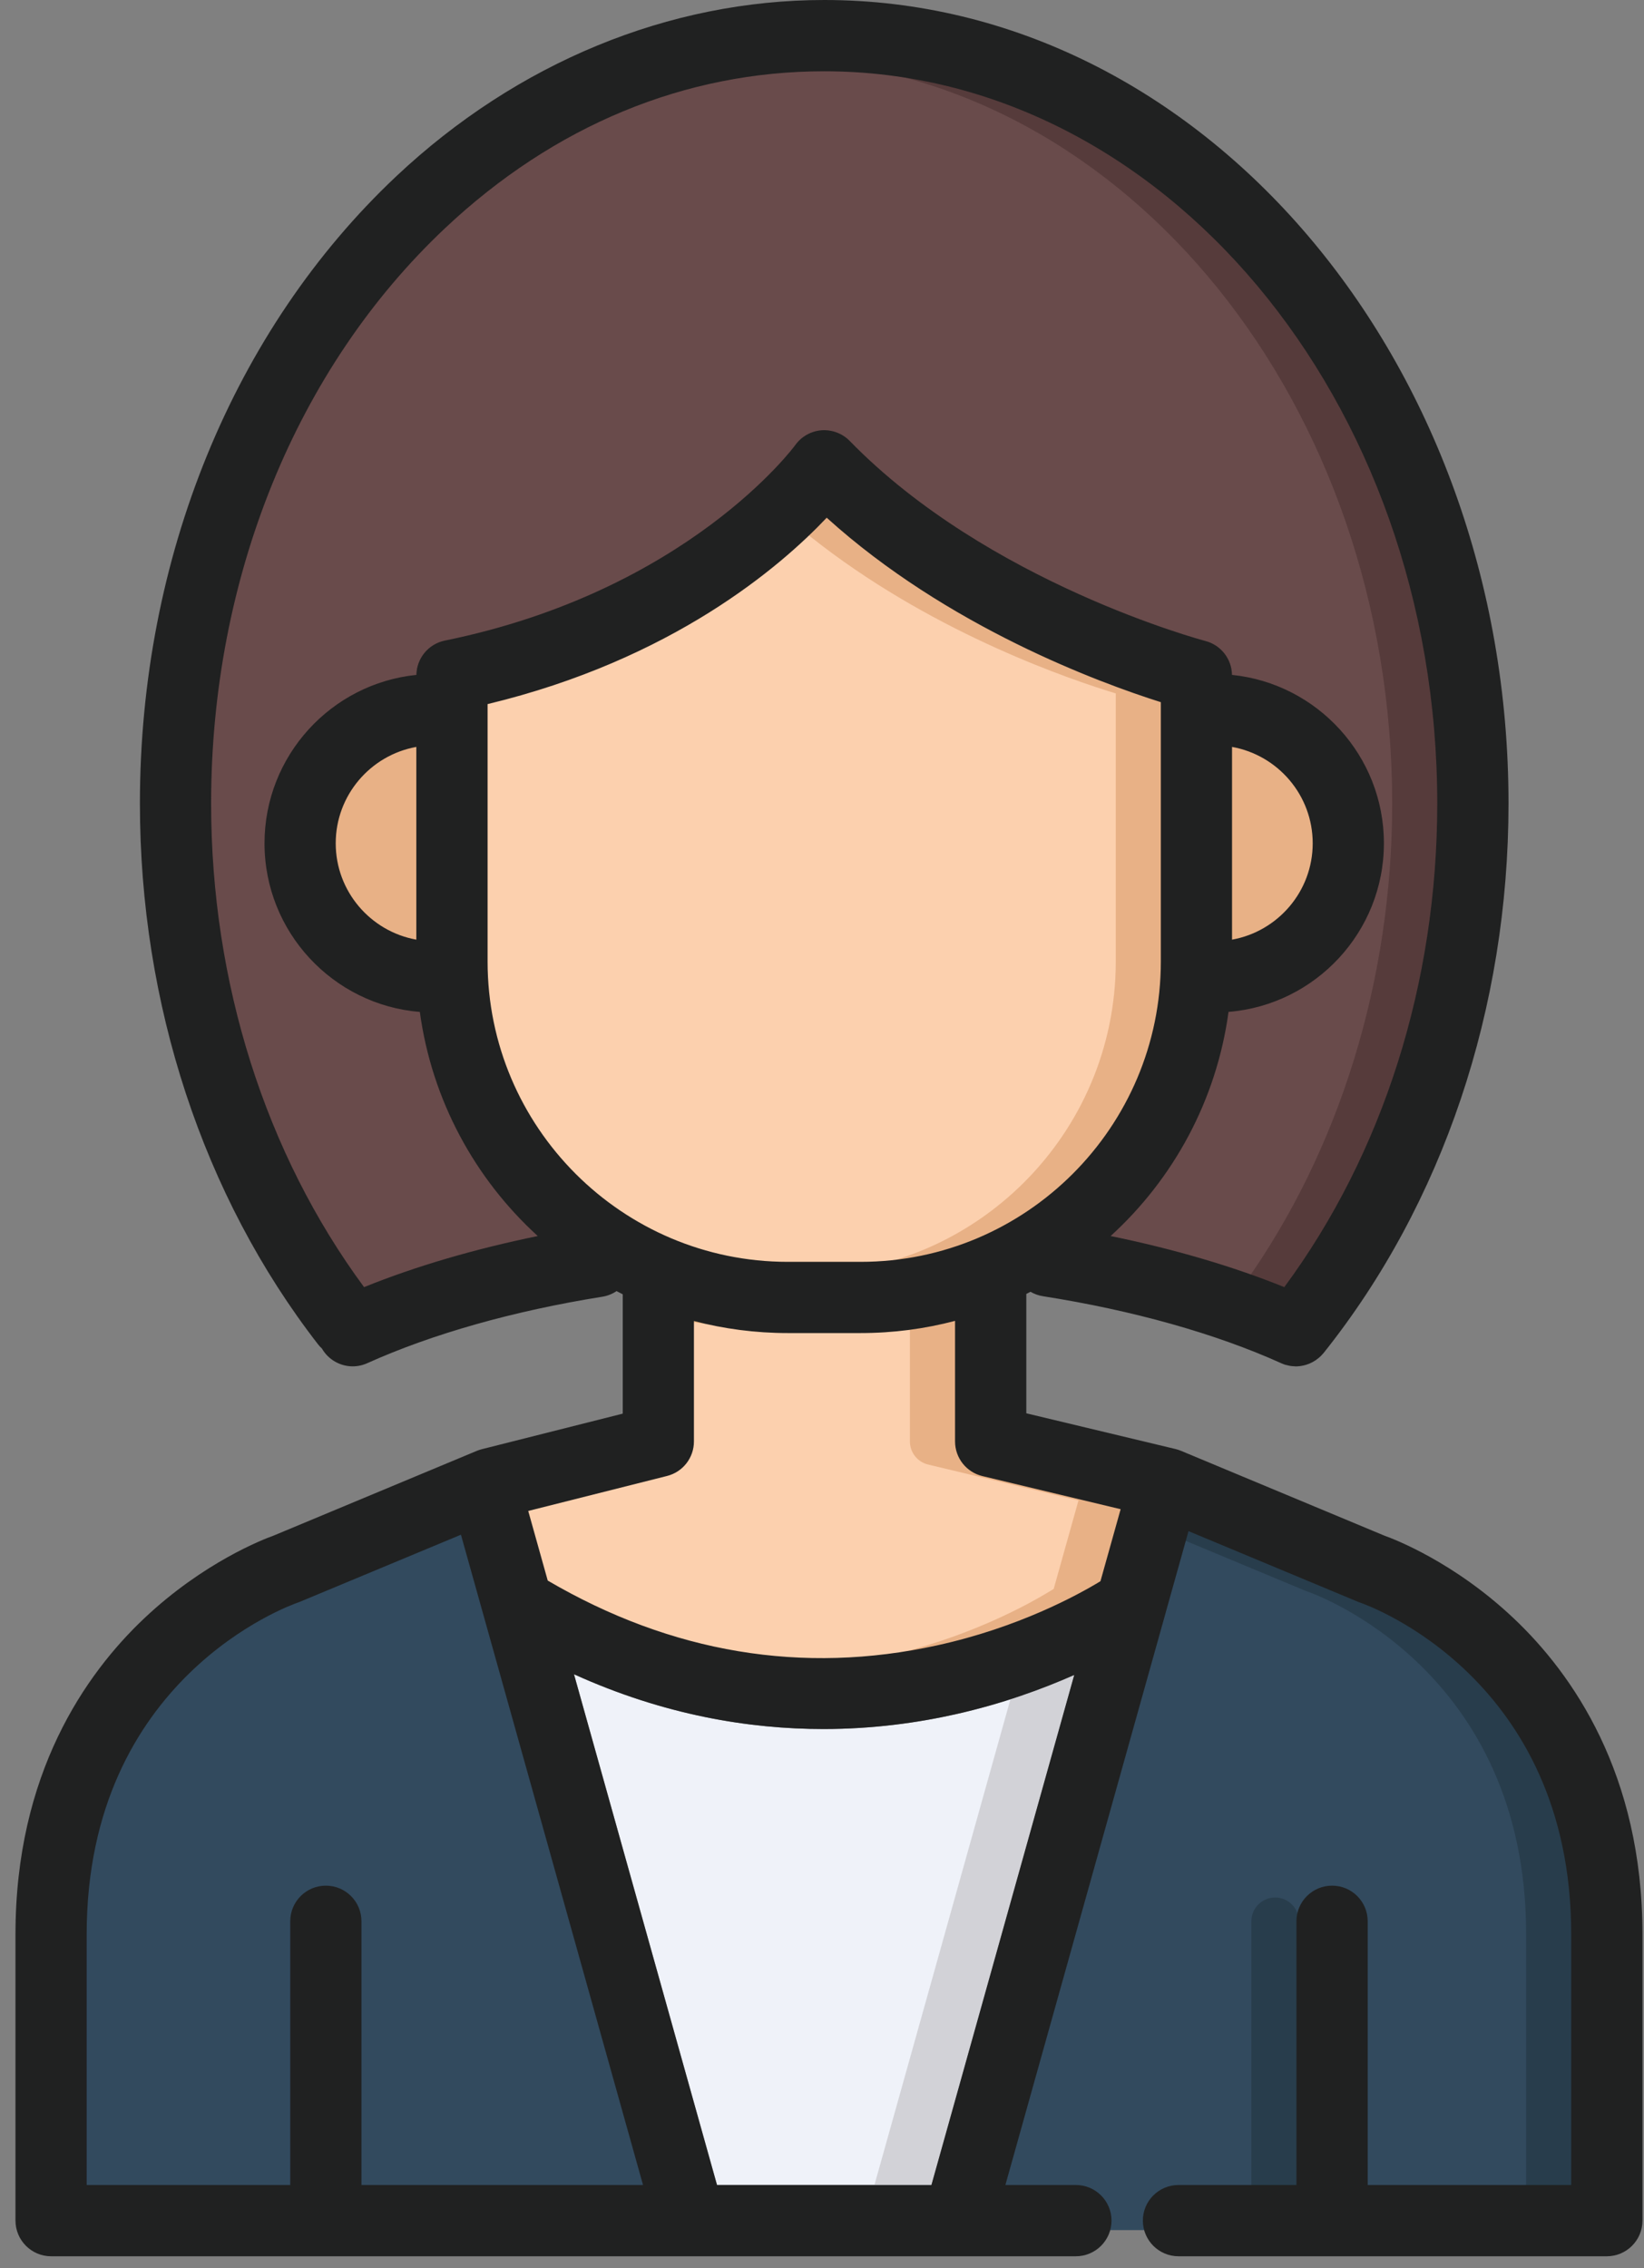 <?xml version="1.0" encoding="UTF-8"?>
<svg width="29px" height="40px" viewBox="0 0 29 40" version="1.1" xmlns="http://www.w3.org/2000/svg" xmlns:xlink="http://www.w3.org/1999/xlink">
    <rect x="0" y="0" width="29" height="40" fill="#808080" stroke="none"/>
    <!-- Generator: Sketch 61.2 (89653) - https://sketch.com -->
    <title>manager</title>
    <desc>Created with Sketch.</desc>
    <g id="Static-Pages" stroke="none" stroke-width="1" fill="none" fill-rule="evenodd">
        <g id="managers" transform="translate(-8, -2)" fill-rule="nonzero">
            <g id="manager" transform="translate(22.5, 22) scale(-1, 1) translate(-22.5, -22) translate(8, 2)">
                <g id="woman-copy">
                    <g id="Group" transform="translate(1.01, 26.656)" fill="#324A5E">
                        <path d="M22.804,1.408 C22.795,1.405 22.785,1.401 22.777,1.398 L19.721,0.124 L16.37,12.087 L21.823,12.087 L21.823,7.226 C21.823,6.995 22.011,6.807 22.242,6.807 C22.473,6.807 22.661,6.995 22.661,7.226 L22.661,12.087 L26.67,12.087 L26.67,7.456 C26.67,2.793 22.962,1.462 22.804,1.408 Z" id="Path"></path>
                        <path d="M7.632,1.738 L7.163,0.062 L3.956,1.398 C3.948,1.402 3.938,1.405 3.928,1.409 C3.77,1.463 0.064,2.793 0.064,7.456 L0.064,12.087 L4.073,12.087 L4.073,7.226 C4.073,6.995 4.261,6.807 4.492,6.807 C4.723,6.807 4.911,6.995 4.911,7.226 L4.911,12.673 L10.866,12.673 L7.632,1.738 L7.632,1.738 Z" id="Path"></path>
                    </g>
                    <g id="Group" transform="translate(1.01, 26.656)" fill="#283D4C">
                        <path d="M4.933,1.409 C4.943,1.405 4.953,1.402 4.962,1.398 L7.268,0.437 L7.163,0.062 L3.956,1.398 C3.947,1.402 3.938,1.405 3.928,1.409 C3.77,1.463 0.064,2.793 0.064,7.455 L0.064,12.086 L1.069,12.086 L1.069,7.455 C1.069,2.793 4.775,1.463 4.933,1.409 Z" id="Path"></path>
                        <path d="M5.497,6.807 C5.266,6.807 5.079,6.995 5.079,7.226 L5.079,12.087 L5.916,12.087 L5.916,7.226 C5.916,6.995 5.728,6.807 5.497,6.807 Z" id="Path"></path>
                    </g>
                    <path d="M14.461,1.047 C8.382,1.047 3.437,6.934 3.437,14.169 C3.437,17.358 4.41,20.431 6.176,22.823 L6.273,22.954 L6.423,22.893 C7.321,22.53 8.339,22.231 9.45,22.004 L9.854,21.921 L9.55,21.644 C8.451,20.642 7.736,19.283 7.536,17.817 L7.513,17.65 L7.345,17.637 C5.916,17.521 4.797,16.306 4.797,14.872 C4.797,13.442 5.868,12.255 7.289,12.11 L7.474,12.091 L7.477,11.905 C7.48,11.718 7.609,11.554 7.79,11.507 C7.829,11.497 11.678,10.471 14.161,7.922 C14.247,7.834 14.369,7.787 14.493,7.797 C14.617,7.807 14.73,7.87 14.803,7.973 C14.822,8 16.762,10.615 21.111,11.502 C21.305,11.541 21.442,11.707 21.446,11.905 L21.449,12.091 L21.634,12.11 C23.054,12.255 24.125,13.442 24.125,14.871 C24.125,16.306 23.006,17.52 21.577,17.637 L21.409,17.65 L21.386,17.817 C21.186,19.283 20.471,20.641 19.373,21.643 L19.068,21.921 L19.472,22.003 C20.582,22.23 21.601,22.53 22.499,22.893 L22.65,22.954 L22.746,22.823 C24.512,20.43 25.485,17.357 25.485,14.169 C25.485,6.934 20.54,1.047 14.461,1.047 Z" id="Path" fill="#694B4B"></path>
                    <path d="M4.442,14.169 C4.442,7.134 9.117,1.375 14.964,1.061 C14.797,1.052 14.63,1.047 14.461,1.047 C8.382,1.047 3.437,6.934 3.437,14.169 C3.437,17.358 4.41,20.431 6.176,22.823 L6.273,22.954 L6.423,22.893 C6.629,22.81 6.842,22.73 7.06,22.654 C5.371,20.287 4.442,17.283 4.442,14.169 Z" id="Path" fill="#563B3B"></path>
                    <path d="M23.287,14.872 C23.287,13.933 22.617,13.132 21.693,12.966 L21.446,12.921 L21.446,16.822 L21.693,16.777 C22.617,16.611 23.287,15.81 23.287,14.872 Z" id="Path" fill="#E8B186"></path>
                    <path d="M13.819,22.462 L15.104,22.462 C18.139,22.462 20.609,19.993 20.609,16.957 L20.609,12.251 L20.448,12.213 C17.265,11.448 15.398,9.863 14.569,8.986 L14.428,8.837 L14.276,8.974 C12.177,10.875 9.51,11.851 8.46,12.183 L8.314,12.229 L8.314,16.957 C8.314,19.993 10.783,22.462 13.819,22.462 Z" id="Shape" fill="#FCD0AE"></path>
                    <g id="Group" transform="translate(5.595, 8.782)" fill="#E8B186">
                        <path d="M3.723,8.176 L3.723,3.447 L3.87,3.401 C4.856,3.09 7.269,2.21 9.297,0.529 C9.176,0.413 9.068,0.304 8.973,0.204 L8.832,0.055 L8.681,0.193 C6.581,2.094 3.914,3.07 2.864,3.401 L2.718,3.447 L2.718,8.176 C2.718,11.211 5.188,13.681 8.223,13.681 L9.228,13.681 C6.193,13.68 3.723,11.211 3.723,8.176 Z" id="Path"></path>
                        <path d="M1.634,7.995 L1.881,8.04 L1.881,4.139 L1.634,4.184 C0.71,4.35 0.039,5.151 0.039,6.09 C0.039,7.028 0.71,7.829 1.634,7.995 Z" id="Path"></path>
                    </g>
                    <path d="M17.284,25.826 C17.098,25.779 16.968,25.612 16.968,25.42 L16.968,23.026 L16.706,23.095 C16.184,23.231 15.645,23.3 15.104,23.3 L13.819,23.3 C13.274,23.3 12.732,23.23 12.206,23.092 L11.944,23.023 L11.944,25.42 C11.944,25.615 11.812,25.782 11.622,25.828 L8.971,26.462 L9.408,28.021 L9.479,28.064 C9.873,28.304 10.951,28.898 12.427,29.222 C13.121,29.374 13.82,29.451 14.503,29.451 L14.504,29.451 C16.198,29.451 17.86,28.981 19.444,28.054 L19.517,28.011 L19.941,26.496 L17.284,25.826 Z" id="Path" fill="#FCD0AE"></path>
                    <g id="Group" transform="translate(8.937, 23.004)">
                        <path d="M8.031,0.289 L8.031,0.023 L7.768,0.107 C7.247,0.276 6.708,0.362 6.167,0.362 L7.172,0.362 C7.46,0.362 7.747,0.337 8.031,0.289 Z" id="Path" fill="#EDBA89"></path>
                        <path d="M4.495,6.218 C3.019,5.895 1.941,5.3 1.546,5.06 L1.476,5.017 L1.039,3.458 L3.69,2.824 C3.879,2.779 4.012,2.611 4.012,2.417 L4.012,0.236 C3.761,0.201 3.513,0.152 3.269,0.088 L3.006,0.019 L3.006,2.417 C3.006,2.611 2.874,2.779 2.685,2.824 L0.034,3.458 L0.471,5.017 L0.541,5.06 C0.936,5.3 2.014,5.895 3.49,6.218 C4.184,6.37 4.882,6.447 5.566,6.448 C5.73,6.448 5.893,6.442 6.056,6.433 C5.539,6.404 5.015,6.332 4.495,6.218 Z" id="Path" fill="#E8B186"></path>
                    </g>
                    <path d="M14.475,30.492 C13.598,30.492 12.811,30.381 12.147,30.232 C11.317,30.046 10.608,29.786 10.051,29.539 L12.57,38.533 L16.352,38.533 L18.875,29.526 C17.283,30.248 15.78,30.492 14.475,30.492 Z" id="Path" fill="#EFF2F9"></path>
                    <path d="M10.051,29.539 L12.57,38.533 L13.575,38.533 L11.176,29.967 C10.754,29.831 10.376,29.683 10.051,29.539 Z" id="Path" fill="#D2D2D7"></path>
                    <g id="Group" fill="#202121">
                        <path d="M26.455,28.539 C25.408,27.551 24.354,27.145 24.174,27.081 L20.586,25.585 C20.557,25.573 20.527,25.564 20.497,25.556 L18.015,24.93 L18.015,22.825 C18.052,22.806 18.087,22.788 18.124,22.769 C18.197,22.818 18.281,22.853 18.374,22.868 C19.941,23.118 21.375,23.524 22.521,24.04 C22.605,24.078 22.692,24.096 22.779,24.096 C22.998,24.096 23.208,23.979 23.322,23.781 C23.347,23.758 23.371,23.733 23.392,23.705 C25.417,21.093 26.532,17.707 26.532,14.169 C26.532,9.845 24.884,5.814 22.009,3.108 C19.878,1.104 17.198,0 14.461,0 C7.805,0 2.39,6.356 2.39,14.169 C2.39,17.785 3.549,21.226 5.652,23.861 C5.656,23.866 5.661,23.87 5.666,23.876 C5.67,23.88 5.674,23.885 5.678,23.89 C5.694,23.908 5.711,23.924 5.729,23.94 C5.732,23.943 5.735,23.945 5.739,23.948 C5.806,24.005 5.883,24.046 5.965,24.07 C5.997,24.079 6.024,24.085 6.051,24.089 C6.053,24.089 6.054,24.09 6.056,24.09 C6.085,24.094 6.114,24.097 6.143,24.097 C6.15,24.097 6.156,24.095 6.163,24.095 C6.184,24.094 6.205,24.093 6.226,24.09 C6.238,24.088 6.25,24.086 6.262,24.084 C6.287,24.079 6.311,24.073 6.336,24.066 C6.348,24.062 6.36,24.056 6.372,24.052 C6.382,24.048 6.392,24.045 6.401,24.04 C7.561,23.517 9.013,23.109 10.603,22.859 C10.683,22.847 10.756,22.819 10.822,22.781 C10.847,22.793 10.871,22.806 10.896,22.819 L10.896,24.924 L8.264,25.554 C8.232,25.562 8.2,25.572 8.169,25.585 L4.581,27.081 C4.401,27.145 3.346,27.55 2.299,28.539 C1.263,29.518 0.027,31.279 0.027,34.112 L0.027,39.161 C0.027,39.508 0.309,39.79 0.655,39.79 L8.211,39.79 C8.558,39.79 8.84,39.508 8.84,39.161 C8.84,38.814 8.558,38.533 8.211,38.533 L6.131,38.533 L6.131,33.882 C6.131,33.535 5.849,33.254 5.502,33.254 C5.155,33.254 4.874,33.535 4.874,33.882 L4.874,38.533 L1.284,38.533 L1.284,34.112 C1.284,29.597 4.856,28.315 5.006,28.263 C5.02,28.258 5.034,28.253 5.048,28.247 L8.035,27.002 L8.44,28.448 C8.44,28.448 8.44,28.449 8.44,28.449 L11.265,38.533 L10.022,38.533 C9.675,38.533 9.393,38.814 9.393,39.161 C9.393,39.508 9.675,39.79 10.022,39.79 L12.091,39.79 L16.826,39.79 L28.099,39.79 C28.446,39.79 28.727,39.507 28.727,39.16 L28.727,34.111 C28.727,31.279 27.492,29.518 26.455,28.539 Z M8.523,16.957 L8.523,12.383 C9.599,12.043 12.29,11.055 14.417,9.13 C15.231,9.991 17.139,11.633 20.399,12.417 L20.399,16.957 C20.399,19.877 18.024,22.253 15.104,22.253 L13.819,22.253 C10.899,22.253 8.523,19.877 8.523,16.957 Z M6.345,22.699 C4.602,20.339 3.647,17.33 3.647,14.17 C3.647,7.049 8.498,1.257 14.461,1.257 C16.913,1.257 19.225,2.213 21.148,4.023 C23.771,6.492 25.276,10.191 25.276,14.169 C25.276,17.323 24.32,20.339 22.578,22.699 C21.671,22.332 20.631,22.027 19.514,21.798 C20.622,20.788 21.382,19.403 21.594,17.846 C23.126,17.721 24.334,16.435 24.334,14.872 C24.334,13.329 23.158,12.055 21.655,11.902 C21.65,11.608 21.442,11.356 21.153,11.297 C16.873,10.424 14.99,7.875 14.973,7.851 C14.865,7.699 14.695,7.603 14.509,7.588 C14.324,7.575 14.141,7.643 14.011,7.776 C11.569,10.283 7.775,11.294 7.737,11.304 C7.464,11.375 7.272,11.62 7.268,11.902 C5.764,12.055 4.588,13.328 4.588,14.871 C4.588,16.435 5.796,17.721 7.329,17.845 C7.541,19.403 8.3,20.788 9.409,21.798 C8.291,22.027 7.252,22.332 6.345,22.699 Z M23.078,14.872 C23.078,15.72 22.463,16.426 21.656,16.571 L21.656,13.172 C22.463,13.317 23.078,14.023 23.078,14.872 Z M5.844,14.872 C5.844,14.023 6.459,13.317 7.267,13.172 L7.267,16.571 C6.459,16.426 5.844,15.72 5.844,14.872 Z M11.671,26.031 C11.954,25.963 12.153,25.711 12.153,25.42 L12.153,23.294 C12.685,23.434 13.243,23.509 13.819,23.509 L15.104,23.509 C15.675,23.509 16.23,23.435 16.759,23.297 L16.759,25.42 C16.759,25.708 16.954,25.959 17.233,26.029 L19.682,26.646 L19.338,27.874 C17.153,29.152 14.844,29.537 12.472,29.017 C11.033,28.702 9.987,28.128 9.588,27.885 L9.232,26.615 L11.671,26.031 Z M10.051,29.539 C10.608,29.786 11.317,30.046 12.147,30.232 C12.811,30.381 13.598,30.492 14.475,30.492 C15.78,30.492 17.283,30.248 18.875,29.526 L16.352,38.533 L12.57,38.533 L10.051,29.539 Z M23.88,38.533 L23.88,33.882 C23.88,33.535 23.599,33.254 23.252,33.254 C22.905,33.254 22.624,33.535 22.624,33.882 L22.624,38.533 L17.657,38.533 L20.869,27.065 L23.707,28.247 C23.719,28.252 23.733,28.258 23.746,28.262 C23.898,28.315 27.471,29.597 27.471,34.112 L27.471,38.533 L23.88,38.533 Z" id="Shape"></path>
                    </g>
                </g>
            </g>
        </g>
    </g>
</svg>